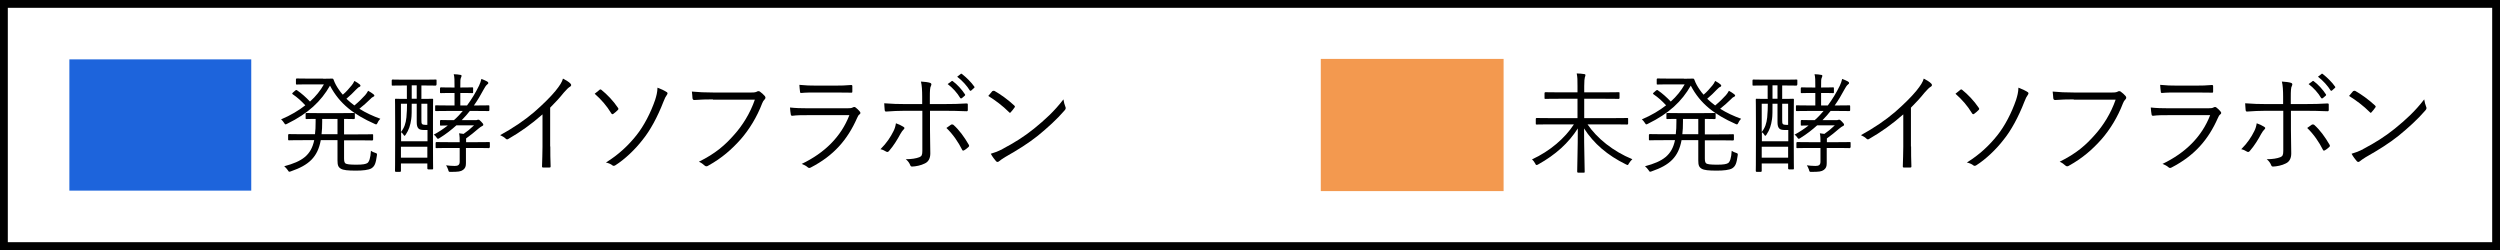 <?xml version="1.0" encoding="UTF-8"?> <svg xmlns="http://www.w3.org/2000/svg" id="_レイヤー_2" data-name="レイヤー 2" viewBox="0 0 160 16"><defs><style> .cls-1, .cls-2, .cls-3 { stroke-width: 0px; } .cls-2 { fill: #1d64dc; } .cls-3 { fill: #f3994f; } </style></defs><g id="OL"><g><rect class="cls-3" x="84.53" y="3.77" width="11.7" height="8.46"></rect><rect class="cls-2" x="4.44" y="3.8" width="11.64" height="8.4"></rect><path class="cls-1" d="M159.5.5v15H.5V.5h159M160,0H0v16h160V0h0Z"></path><g><path class="cls-1" d="M20.69,5.04c.3,0,.52-.01.57-.01.04,0,.06,0,.09.07.08.23.2.44.34.64.08.11.15.22.25.32.22-.18.41-.41.57-.6.07-.08.12-.17.17-.28.15.08.26.15.34.22.04.04.05.06.05.08,0,.04-.02.06-.06.08-.06.02-.1.05-.22.17-.19.2-.39.4-.62.59.15.15.33.29.51.43.27-.22.52-.47.69-.66.07-.08.13-.17.19-.28.14.08.24.14.34.22.04.04.06.06.06.09,0,.03-.03.06-.08.08-.05.02-.1.05-.21.17-.19.19-.41.38-.67.59.41.26.87.47,1.34.64-.07.08-.13.15-.17.25-.04.08-.06.11-.1.11-.02,0-.06-.01-.11-.04-1.3-.58-2.23-1.27-2.84-2.44-.57,1-1.39,1.78-2.74,2.44-.06.03-.08.04-.11.04-.03,0-.05-.04-.1-.11-.05-.08-.11-.15-.18-.21.61-.26,1.13-.57,1.55-.9-.27-.29-.5-.5-.81-.71-.04-.03-.04-.04,0-.09l.17-.15s.06-.05.1-.02c.32.22.57.45.84.73.38-.34.67-.71.89-1.1h-1.01c-.53,0-.69.01-.72.01-.06,0-.06,0-.06-.06v-.27s0-.06.06-.06c.04,0,.2.01.72.01h.95ZM22.02,10.14c0,.19.03.27.09.32.08.05.26.08.69.08s.62-.04.72-.11c.1-.08.19-.29.22-.78.08.06.17.1.27.13.12.04.13.05.11.18-.07.48-.13.68-.36.82-.18.1-.55.14-.97.14-.54,0-.81-.03-.97-.12-.17-.1-.22-.22-.22-.53v-1.3h-1.07c-.2,1.09-.77,1.6-1.9,1.99-.05.02-.08.03-.11.03-.04,0-.06-.03-.11-.11-.06-.09-.14-.17-.22-.24,1.16-.31,1.72-.71,1.92-1.67h-.64c-.7,0-.93.01-.97.01-.05,0-.06,0-.06-.06v-.28s0-.06.06-.06c.04,0,.27.01.97.01h.69c.03-.24.04-.5.04-.8v-.18c-.4,0-.55.01-.58.01-.05,0-.06,0-.06-.06v-.27c0-.06,0-.06.06-.06.04,0,.25.01.85.01h1.3c.63,0,.83-.01.88-.01.05,0,.06,0,.06.06v.27s0,.06-.06.06c-.03,0-.2,0-.63-.01v.99h.83c.7,0,.93-.01.97-.01.05,0,.06,0,.06.06v.28s0,.06-.06.06c-.04,0-.27-.01-.97-.01h-.83v1.18ZM21.6,7.61h-.98v.18c0,.29-.01.57-.04.8h1.02v-.99Z"></path><path class="cls-1" d="M27.93,5.42s0,.06-.06.06c-.04,0-.23-.01-.82-.01h-.08v.86c.48,0,.65-.01.69-.01.05,0,.06,0,.06.06,0,.04-.01.31-.01,1.29v1.22c0,1.59.01,1.85.01,1.89,0,.05,0,.06-.06.06h-.25s-.06,0-.06-.06v-.32h-1.69v.48s0,.06-.06.06h-.26s-.06,0-.06-.06c0-.04.01-.31.01-1.95v-1.13c0-1.15-.01-1.44-.01-1.48,0-.05,0-.06.06-.06.04,0,.2.01.7.01v-.86h-.09c-.6,0-.79.01-.83.01s-.05,0-.05-.06v-.27s0-.06.05-.06.23.01.83.01h1.11c.59,0,.78-.01.82-.01.05,0,.06,0,.06.06v.27ZM27.35,8.32h-.2c-.16,0-.28-.02-.35-.08-.1-.09-.13-.22-.13-.44v-1.16h-.32c0,.43,0,.79-.03.98-.06.41-.15.69-.35.99-.04.06-.06.08-.08.08s-.04-.01-.06-.06c-.05-.08-.11-.14-.16-.17v.58h1.69v-.72ZM25.66,6.64v1.81c.21-.26.31-.55.35-.93.03-.31.04-.62.04-.88h-.39ZM27.35,9.39h-1.69v.7h1.69v-.7ZM26.67,5.46h-.32v.86h.32v-.86ZM27.35,6.64h-.38v1c0,.18,0,.25.04.29.03.04.09.06.2.06h.14v-1.34ZM31.34,9.42s0,.06-.05.06-.26-.01-.91-.01h-.56c0,.38,0,.76,0,.97s-.04.32-.18.43c-.15.11-.31.13-.8.13-.12,0-.12,0-.16-.15-.04-.11-.08-.19-.13-.27.17.02.34.04.55.04s.32-.06.32-.27v-.88h-.57c-.66,0-.88.01-.91.01-.05,0-.06,0-.06-.06v-.27s0-.06.06-.06c.03,0,.25.01.91.01h.57c0-.2,0-.41-.04-.57.12.02.21.03.29.04.22-.15.43-.32.67-.55h-1.13c-.32.29-.68.57-1.07.81-.05.04-.08.05-.11.05-.04,0-.06-.03-.1-.09-.05-.08-.1-.13-.17-.17.33-.18.63-.38.9-.59-.3,0-.41.01-.44.01-.05,0-.06,0-.06-.06v-.24s0-.06.06-.06c.04,0,.21.01.79.01h.04c.21-.18.39-.38.57-.59h-.8c-.66,0-.88.01-.91.01-.05,0-.06,0-.06-.06v-.25c0-.06,0-.06.06-.06.04,0,.25.01.91.01h.27v-.8h-.2c-.48,0-.62.01-.67.01-.05,0-.06,0-.06-.06v-.25s0-.06.06-.06c.04,0,.18.01.67.01h.2v-.05c0-.41,0-.61-.05-.8.17,0,.29.02.41.04.06,0,.09.03.09.06,0,.05-.02.08-.04.13-.04.08-.04.19-.04.56v.06h.1c.48,0,.62-.01.66-.01.05,0,.06,0,.06.06v.25c0,.06,0,.06-.06.06-.04,0-.17-.01-.66-.01h-.1v.8h.43c.29-.39.55-.82.77-1.27.06-.13.12-.29.15-.43.13.05.25.1.36.16.05.03.08.06.08.1,0,.03,0,.05-.05.08-.11.08-.18.22-.26.36-.17.32-.37.66-.61,1h.03c.66,0,.87-.01.91-.01s.05,0,.05.06v.25s0,.06-.05.06-.25-.01-.91-.01h-.29c-.16.2-.33.4-.52.59h.88c.06,0,.08,0,.12-.02.02,0,.05-.01.07-.01.04,0,.09.03.18.13.11.11.13.15.13.19s-.01.06-.06.08c-.07.03-.15.09-.26.18-.27.23-.5.42-.78.62,0,.04,0,.09,0,.15v.09h.56c.65,0,.87-.01.91-.01s.05,0,.05.06v.27Z"></path><path class="cls-1" d="M35.22,9.37c0,.42,0,.82.02,1.27,0,.06-.01.08-.07.08-.13,0-.28,0-.41,0-.06,0-.07-.02-.07-.08.01-.42.03-.84.03-1.25v-2.07c-.74.65-1.42,1.13-2.2,1.58-.06.04-.11.02-.16-.03-.09-.09-.22-.16-.35-.22.87-.48,1.6-.98,2.18-1.48.53-.46,1.03-.95,1.36-1.35.29-.36.42-.57.48-.79.19.1.38.21.48.32.07.07.06.15-.03.2s-.22.17-.39.37c-.29.36-.55.64-.88.97v2.49Z"></path><path class="cls-1" d="M38.36,5.75s.08-.06.13,0c.37.3.75.69,1.06,1.15.04.06.04.09-.01.14-.08.08-.2.19-.29.25-.04.03-.09.03-.13-.04-.29-.48-.64-.88-1.06-1.25.11-.09.25-.2.31-.25ZM42.67,5.89c.08.06.06.11,0,.2-.07.1-.12.18-.21.42-.38.98-.85,1.84-1.32,2.42-.49.64-1.16,1.27-1.76,1.65-.07.04-.13.05-.19,0-.08-.07-.23-.14-.41-.18.81-.5,1.44-1.1,1.95-1.74.48-.6.92-1.45,1.2-2.27.08-.26.14-.47.15-.78.22.08.45.19.58.28Z"></path><path class="cls-1" d="M45.63,6.36c-.41,0-.8.01-1.18.04-.08,0-.11-.02-.13-.11,0-.1-.03-.32-.04-.43.43.04.83.06,1.34.06h2.48c.2,0,.27-.02.35-.06.06-.04.13-.03.18,0,.12.08.23.19.32.29.06.08.05.15-.02.22-.06.06-.11.13-.15.24-.34.89-.83,1.68-1.37,2.3-.57.64-1.21,1.21-2.08,1.69-.08.06-.17.06-.24-.01-.08-.08-.22-.18-.36-.24,1.07-.53,1.67-1.06,2.26-1.73.53-.59,1.02-1.37,1.32-2.24h-2.68Z"></path><path class="cls-1" d="M51.7,7.37c-.39,0-.7,0-.99.04-.06,0-.09-.02-.1-.09-.02-.11-.04-.27-.05-.44.36.04.72.05,1.16.05h2.51c.18,0,.27-.01.34-.05.08-.04.12-.05.19,0,.09.07.2.17.26.25.07.09.06.13-.01.19-.07.05-.11.12-.16.24-.61,1.38-1.49,2.4-2.96,3.16-.08.04-.13.04-.19-.01-.1-.09-.25-.17-.39-.22,1.46-.7,2.52-1.74,3.05-3.12h-2.66ZM52.27,5.92c-.37,0-.69,0-.99.03-.06,0-.08-.02-.08-.1-.01-.11-.04-.29-.04-.42.41.04.67.05,1.14.05h1.09c.44,0,.75-.01,1.08-.04.06,0,.08.02.08.08,0,.09,0,.22,0,.32,0,.08-.01.1-.09.09-.32,0-.62-.01-1.04-.01h-1.14Z"></path><path class="cls-1" d="M57.81,8.11c.11.07.09.11,0,.2-.05.05-.1.11-.19.27-.17.32-.43.75-.72,1.08-.06.07-.11.09-.19.04-.11-.07-.24-.13-.36-.15.41-.41.65-.79.83-1.15.08-.15.13-.32.16-.51.17.06.33.13.47.22ZM59.02,6.19c0-.39-.02-.74-.08-.97.22.01.46.04.58.08.1.03.11.1.06.2-.06.09-.07.32-.07.73v.43h.91c.5,0,1.02-.01,1.44-.04.06,0,.08.02.08.08,0,.1,0,.22,0,.32,0,.07-.01.1-.08.1-.46-.02-1-.03-1.45-.03h-.89v1.22c0,.6.02,1.06.02,1.51,0,.3-.11.53-.35.64-.25.13-.58.19-.81.2-.06,0-.1-.02-.12-.08-.06-.15-.15-.28-.29-.39.36,0,.67-.05.87-.13.15-.06.19-.15.19-.41v-2.56h-1.12c-.39,0-.83.02-1.2.05-.06,0-.08-.03-.09-.1,0-.08-.03-.3-.03-.43.5.04.92.05,1.3.05h1.13v-.46ZM60.89,7.97s.08-.02.13.02c.37.33.69.77.98,1.27.04.08.03.1-.03.16-.07.06-.17.15-.27.2-.06.03-.09.03-.12-.03-.24-.48-.59-1-1.01-1.4.11-.08.21-.15.31-.22ZM60.89,5.19s.05-.02.08,0c.28.2.59.54.79.85.02.03.01.06-.01.08l-.2.17s-.07.02-.09-.01c-.2-.34-.5-.67-.81-.9l.25-.18ZM61.48,4.73s.05-.03.08,0c.28.22.6.53.8.82.02.03.01.06-.02.08l-.19.17s-.06.03-.08-.01c-.18-.29-.48-.63-.81-.88l.22-.17Z"></path><path class="cls-1" d="M63.52,5.83s.08-.04.13-.01c.39.22.85.55,1.26.93.05.05.06.08.02.13-.06.08-.18.25-.24.3-.04.05-.06.06-.11,0-.41-.41-.88-.76-1.33-1.04.09-.11.2-.24.27-.32ZM64.15,9.54c.76-.4,1.37-.78,2.02-1.3.71-.58,1.29-1.1,1.89-1.88.03.2.07.33.12.46.04.09.04.15-.05.25-.47.55-1.09,1.11-1.7,1.61-.6.48-1.3.92-2.1,1.37-.19.11-.32.22-.39.27-.07.06-.13.06-.19,0-.1-.11-.23-.28-.34-.48.27-.08.48-.16.74-.29Z"></path></g><g><path class="cls-1" d="M101.61,7.97c.6.88,1.62,1.71,2.86,2.22-.08.07-.15.16-.22.27-.04.07-.05.1-.08.1-.02,0-.05-.01-.11-.04-1.18-.58-2.06-1.33-2.68-2.3,0,1.24.04,2.33.04,2.77,0,.05,0,.06-.06.06h-.36s-.06,0-.06-.06c0-.41.04-1.51.04-2.77-.59.93-1.42,1.68-2.53,2.3-.05.03-.08.04-.11.04-.04,0-.06-.03-.09-.1-.06-.11-.13-.2-.2-.26,1.15-.53,2.11-1.36,2.68-2.24h-1.45c-.67,0-.9.01-.93.01-.05,0-.06,0-.06-.06v-.3s0-.06.06-.06c.04,0,.27.01.93.01h1.68v-1.24h-1.06c-.71,0-.96.01-.99.01-.05,0-.06,0-.06-.06v-.31s0-.06.06-.06c.04,0,.28.01.99.01h1.06v-.39c0-.44,0-.55-.05-.82.17,0,.34.02.47.04.06,0,.09.04.09.06,0,.06-.03.11-.04.15-.02.08-.04.21-.04.56v.4h1.2c.71,0,.96-.01,1-.01.05,0,.06,0,.06.06v.31s0,.06-.06.06c-.04,0-.28-.01-1-.01h-1.2v1.24h1.81c.67,0,.9-.01.94-.01.05,0,.06,0,.06.06v.3s0,.06-.06.06c-.04,0-.27-.01-.94-.01h-1.6Z"></path><path class="cls-1" d="M107.78,5.04c.3,0,.52-.01.57-.01.04,0,.06,0,.09.07.08.23.2.44.34.64.08.11.15.22.25.32.22-.18.41-.41.57-.6.07-.08.12-.17.17-.28.15.08.26.15.34.22.04.04.05.06.05.08,0,.04-.02.06-.06.08-.06.02-.1.05-.22.17-.19.2-.39.4-.62.59.15.15.33.29.51.43.27-.22.52-.47.69-.66.07-.08.13-.17.19-.28.14.08.24.14.34.22.04.04.06.06.06.09,0,.03-.03.06-.08.08-.05.02-.1.05-.21.17-.19.19-.41.38-.67.59.41.26.87.47,1.34.64-.07.08-.13.15-.17.25-.04.08-.06.11-.1.11-.02,0-.06-.01-.11-.04-1.3-.58-2.23-1.27-2.84-2.44-.57,1-1.39,1.78-2.74,2.44-.06.03-.08.04-.11.04-.03,0-.05-.04-.1-.11-.05-.08-.11-.15-.18-.21.61-.26,1.13-.57,1.55-.9-.27-.29-.5-.5-.81-.71-.04-.03-.04-.04,0-.09l.17-.15s.06-.05.1-.02c.32.22.57.45.84.73.38-.34.67-.71.89-1.1h-1.01c-.53,0-.69.01-.72.01-.06,0-.06,0-.06-.06v-.27s0-.06.06-.06c.04,0,.2.01.72.01h.95ZM109.11,10.14c0,.19.03.27.09.32.08.05.26.08.69.08s.62-.04.72-.11c.1-.08.19-.29.22-.78.08.06.17.1.27.13.12.04.13.05.11.18-.07.48-.13.68-.36.82-.18.1-.55.14-.97.14-.54,0-.81-.03-.97-.12-.17-.1-.22-.22-.22-.53v-1.3h-1.07c-.2,1.09-.77,1.6-1.9,1.99-.05.02-.08.03-.11.03-.04,0-.06-.03-.11-.11-.06-.09-.14-.17-.22-.24,1.16-.31,1.72-.71,1.92-1.67h-.64c-.7,0-.93.01-.97.01-.05,0-.06,0-.06-.06v-.28s0-.06.06-.06c.04,0,.27.01.97.01h.69c.03-.24.04-.5.04-.8v-.18c-.4,0-.55.01-.58.01-.05,0-.06,0-.06-.06v-.27c0-.06,0-.06.06-.06.04,0,.25.01.85.01h1.3c.63,0,.83-.01.88-.01.05,0,.06,0,.06.06v.27s0,.06-.06.06c-.03,0-.2,0-.63-.01v.99h.83c.7,0,.93-.01.97-.01.05,0,.06,0,.06.06v.28s0,.06-.06.06c-.04,0-.27-.01-.97-.01h-.83v1.18ZM108.69,7.61h-.98v.18c0,.29-.01.57-.04.8h1.02v-.99Z"></path><path class="cls-1" d="M115.02,5.42s0,.06-.06.06c-.04,0-.23-.01-.82-.01h-.08v.86c.48,0,.65-.01.69-.01.05,0,.06,0,.06.06,0,.04-.01.31-.01,1.29v1.22c0,1.59.01,1.85.01,1.89,0,.05,0,.06-.06.06h-.25s-.06,0-.06-.06v-.32h-1.69v.48s0,.06-.06.06h-.26s-.06,0-.06-.06c0-.04.01-.31.01-1.95v-1.13c0-1.15-.01-1.44-.01-1.48,0-.05,0-.06.06-.06.04,0,.2.01.7.01v-.86h-.09c-.6,0-.79.01-.83.01s-.05,0-.05-.06v-.27s0-.06.05-.06.23.01.83.01h1.11c.59,0,.78-.01.82-.01.05,0,.06,0,.06.06v.27ZM114.44,8.32h-.2c-.16,0-.28-.02-.35-.08-.1-.09-.13-.22-.13-.44v-1.16h-.32c0,.43,0,.79-.03.98-.06.41-.15.69-.35.99-.04.06-.06.08-.08.08s-.04-.01-.06-.06c-.05-.08-.11-.14-.16-.17v.58h1.69v-.72ZM112.75,6.64v1.81c.21-.26.31-.55.35-.93.03-.31.04-.62.04-.88h-.39ZM114.44,9.39h-1.69v.7h1.69v-.7ZM113.76,5.46h-.32v.86h.32v-.86ZM114.44,6.64h-.38v1c0,.18,0,.25.04.29.03.04.09.06.2.06h.14v-1.34ZM118.43,9.42s0,.06-.05.06-.26-.01-.91-.01h-.56c0,.38,0,.76,0,.97s-.04.32-.18.43c-.15.11-.31.13-.8.13-.12,0-.12,0-.16-.15-.04-.11-.08-.19-.13-.27.17.02.34.04.55.04s.32-.06.32-.27v-.88h-.57c-.66,0-.88.01-.91.01-.05,0-.06,0-.06-.06v-.27s0-.06.06-.06c.03,0,.25.01.91.01h.57c0-.2,0-.41-.04-.57.12.02.21.03.29.04.22-.15.43-.32.67-.55h-1.13c-.32.29-.68.57-1.07.81-.05.04-.08.05-.11.05-.04,0-.06-.03-.1-.09-.05-.08-.1-.13-.17-.17.33-.18.63-.38.9-.59-.3,0-.41.01-.44.01-.05,0-.06,0-.06-.06v-.24s0-.06.06-.06c.04,0,.21.01.79.01h.04c.21-.18.39-.38.57-.59h-.8c-.66,0-.88.01-.91.01-.05,0-.06,0-.06-.06v-.25c0-.06,0-.06.06-.06.04,0,.25.01.91.01h.27v-.8h-.2c-.48,0-.62.01-.67.01-.05,0-.06,0-.06-.06v-.25s0-.06.06-.06c.04,0,.18.01.67.01h.2v-.05c0-.41,0-.61-.05-.8.17,0,.29.02.41.04.06,0,.09.03.09.06,0,.05-.02.08-.04.13-.04.08-.04.19-.04.56v.06h.1c.48,0,.62-.01.66-.01.05,0,.06,0,.06.06v.25c0,.06,0,.06-.06.06-.04,0-.17-.01-.66-.01h-.1v.8h.43c.29-.39.55-.82.77-1.27.06-.13.12-.29.15-.43.13.05.25.1.36.16.05.03.08.06.08.1,0,.03,0,.05-.05.08-.11.08-.18.22-.26.36-.17.32-.37.66-.61,1h.03c.66,0,.87-.01.91-.01s.05,0,.05.06v.25s0,.06-.05.06-.25-.01-.91-.01h-.29c-.16.2-.33.4-.52.59h.88c.06,0,.08,0,.12-.02.02,0,.05-.01.07-.01.04,0,.09.03.18.13.11.11.13.15.13.19s-.01.06-.06.08c-.07.03-.15.09-.26.18-.27.23-.5.42-.78.62,0,.04,0,.09,0,.15v.09h.56c.65,0,.87-.01.91-.01s.05,0,.05.06v.27Z"></path><path class="cls-1" d="M122.31,9.37c0,.42,0,.82.02,1.27,0,.06-.01.08-.07.08-.13,0-.28,0-.41,0-.06,0-.07-.02-.07-.08.01-.42.03-.84.03-1.25v-2.07c-.74.65-1.42,1.13-2.2,1.58-.06.04-.11.02-.16-.03-.09-.09-.22-.16-.35-.22.87-.48,1.6-.98,2.18-1.48.53-.46,1.03-.95,1.36-1.35.29-.36.42-.57.48-.79.19.1.38.21.48.32.07.07.06.15-.03.2s-.22.17-.39.37c-.29.36-.55.64-.88.97v2.49Z"></path><path class="cls-1" d="M125.45,5.75s.08-.06.13,0c.37.3.75.69,1.06,1.15.04.06.04.09-.01.14-.08.08-.2.19-.29.25-.04.03-.09.03-.13-.04-.29-.48-.64-.88-1.06-1.25.11-.09.25-.2.31-.25ZM129.77,5.89c.08.06.06.11,0,.2-.07.1-.12.18-.21.42-.38.98-.85,1.84-1.32,2.42-.49.64-1.16,1.27-1.76,1.65-.07.04-.13.05-.19,0-.08-.07-.23-.14-.41-.18.81-.5,1.44-1.1,1.95-1.74.48-.6.92-1.45,1.2-2.27.08-.26.14-.47.15-.78.22.08.45.19.58.28Z"></path><path class="cls-1" d="M132.72,6.36c-.41,0-.8.01-1.18.04-.08,0-.11-.02-.13-.11,0-.1-.03-.32-.04-.43.43.04.83.06,1.34.06h2.48c.2,0,.27-.02.35-.06.06-.04.13-.03.18,0,.12.08.23.19.32.29.06.08.05.15-.02.22-.06.06-.11.13-.15.24-.34.89-.83,1.68-1.37,2.3-.57.64-1.21,1.21-2.08,1.69-.08.06-.17.06-.24-.01-.08-.08-.22-.18-.36-.24,1.07-.53,1.67-1.06,2.26-1.73.53-.59,1.02-1.37,1.32-2.24h-2.68Z"></path><path class="cls-1" d="M138.79,7.37c-.39,0-.7,0-.99.04-.06,0-.09-.02-.1-.09-.02-.11-.04-.27-.05-.44.36.04.72.05,1.16.05h2.51c.18,0,.27-.01.34-.05.08-.04.12-.05.19,0,.09.07.2.17.26.25.07.09.06.13-.01.19-.07.05-.11.12-.16.24-.61,1.38-1.49,2.4-2.96,3.16-.08.04-.13.04-.19-.01-.1-.09-.25-.17-.39-.22,1.46-.7,2.52-1.74,3.05-3.12h-2.66ZM139.36,5.92c-.37,0-.69,0-.99.03-.06,0-.08-.02-.08-.1-.01-.11-.04-.29-.04-.42.41.04.67.05,1.14.05h1.09c.44,0,.75-.01,1.08-.04.06,0,.08.02.08.08,0,.09,0,.22,0,.32,0,.08-.01.1-.09.09-.32,0-.62-.01-1.04-.01h-1.14Z"></path><path class="cls-1" d="M144.9,8.11c.11.07.09.11,0,.2-.05.05-.1.11-.19.27-.17.32-.43.75-.72,1.08-.06.07-.11.09-.19.04-.11-.07-.24-.13-.36-.15.41-.41.65-.79.83-1.15.08-.15.13-.32.16-.51.17.06.33.13.47.22ZM146.12,6.19c0-.39-.02-.74-.08-.97.22.01.46.04.58.08.1.03.11.1.06.2-.06.09-.07.32-.07.73v.43h.91c.5,0,1.02-.01,1.44-.04.06,0,.08.02.08.08,0,.1,0,.22,0,.32,0,.07-.01.1-.08.1-.46-.02-1-.03-1.45-.03h-.89v1.22c0,.6.02,1.06.02,1.51,0,.3-.11.53-.35.64-.25.13-.58.19-.81.2-.06,0-.1-.02-.12-.08-.06-.15-.15-.28-.29-.39.36,0,.67-.05.87-.13.15-.06.19-.15.19-.41v-2.56h-1.12c-.39,0-.83.02-1.2.05-.06,0-.08-.03-.09-.1,0-.08-.03-.3-.03-.43.5.04.92.05,1.3.05h1.13v-.46ZM147.98,7.97s.08-.02.13.02c.37.33.69.77.98,1.27.04.08.03.1-.03.16-.07.06-.17.15-.27.2-.06.03-.09.03-.12-.03-.24-.48-.59-1-1.01-1.4.11-.08.21-.15.31-.22ZM147.99,5.19s.05-.02.08,0c.28.2.59.54.79.85.02.03.01.06-.01.08l-.2.17s-.07.02-.09-.01c-.2-.34-.5-.67-.81-.9l.25-.18ZM148.57,4.73s.05-.03.08,0c.28.22.6.53.8.82.02.03.01.06-.02.08l-.19.17s-.06.03-.08-.01c-.18-.29-.48-.63-.81-.88l.22-.17Z"></path><path class="cls-1" d="M150.61,5.83s.08-.04.13-.01c.39.22.85.55,1.26.93.05.05.06.08.02.13-.06.08-.18.25-.24.3-.04.05-.06.06-.11,0-.41-.41-.88-.76-1.33-1.04.09-.11.2-.24.27-.32ZM151.24,9.54c.76-.4,1.37-.78,2.02-1.3.71-.58,1.29-1.1,1.89-1.88.03.2.07.33.12.46.04.09.04.15-.05.25-.47.55-1.09,1.11-1.7,1.61-.6.48-1.3.92-2.1,1.37-.19.11-.32.22-.39.27-.07.06-.13.06-.19,0-.1-.11-.23-.28-.34-.48.27-.08.48-.16.74-.29Z"></path></g></g></g></svg> 